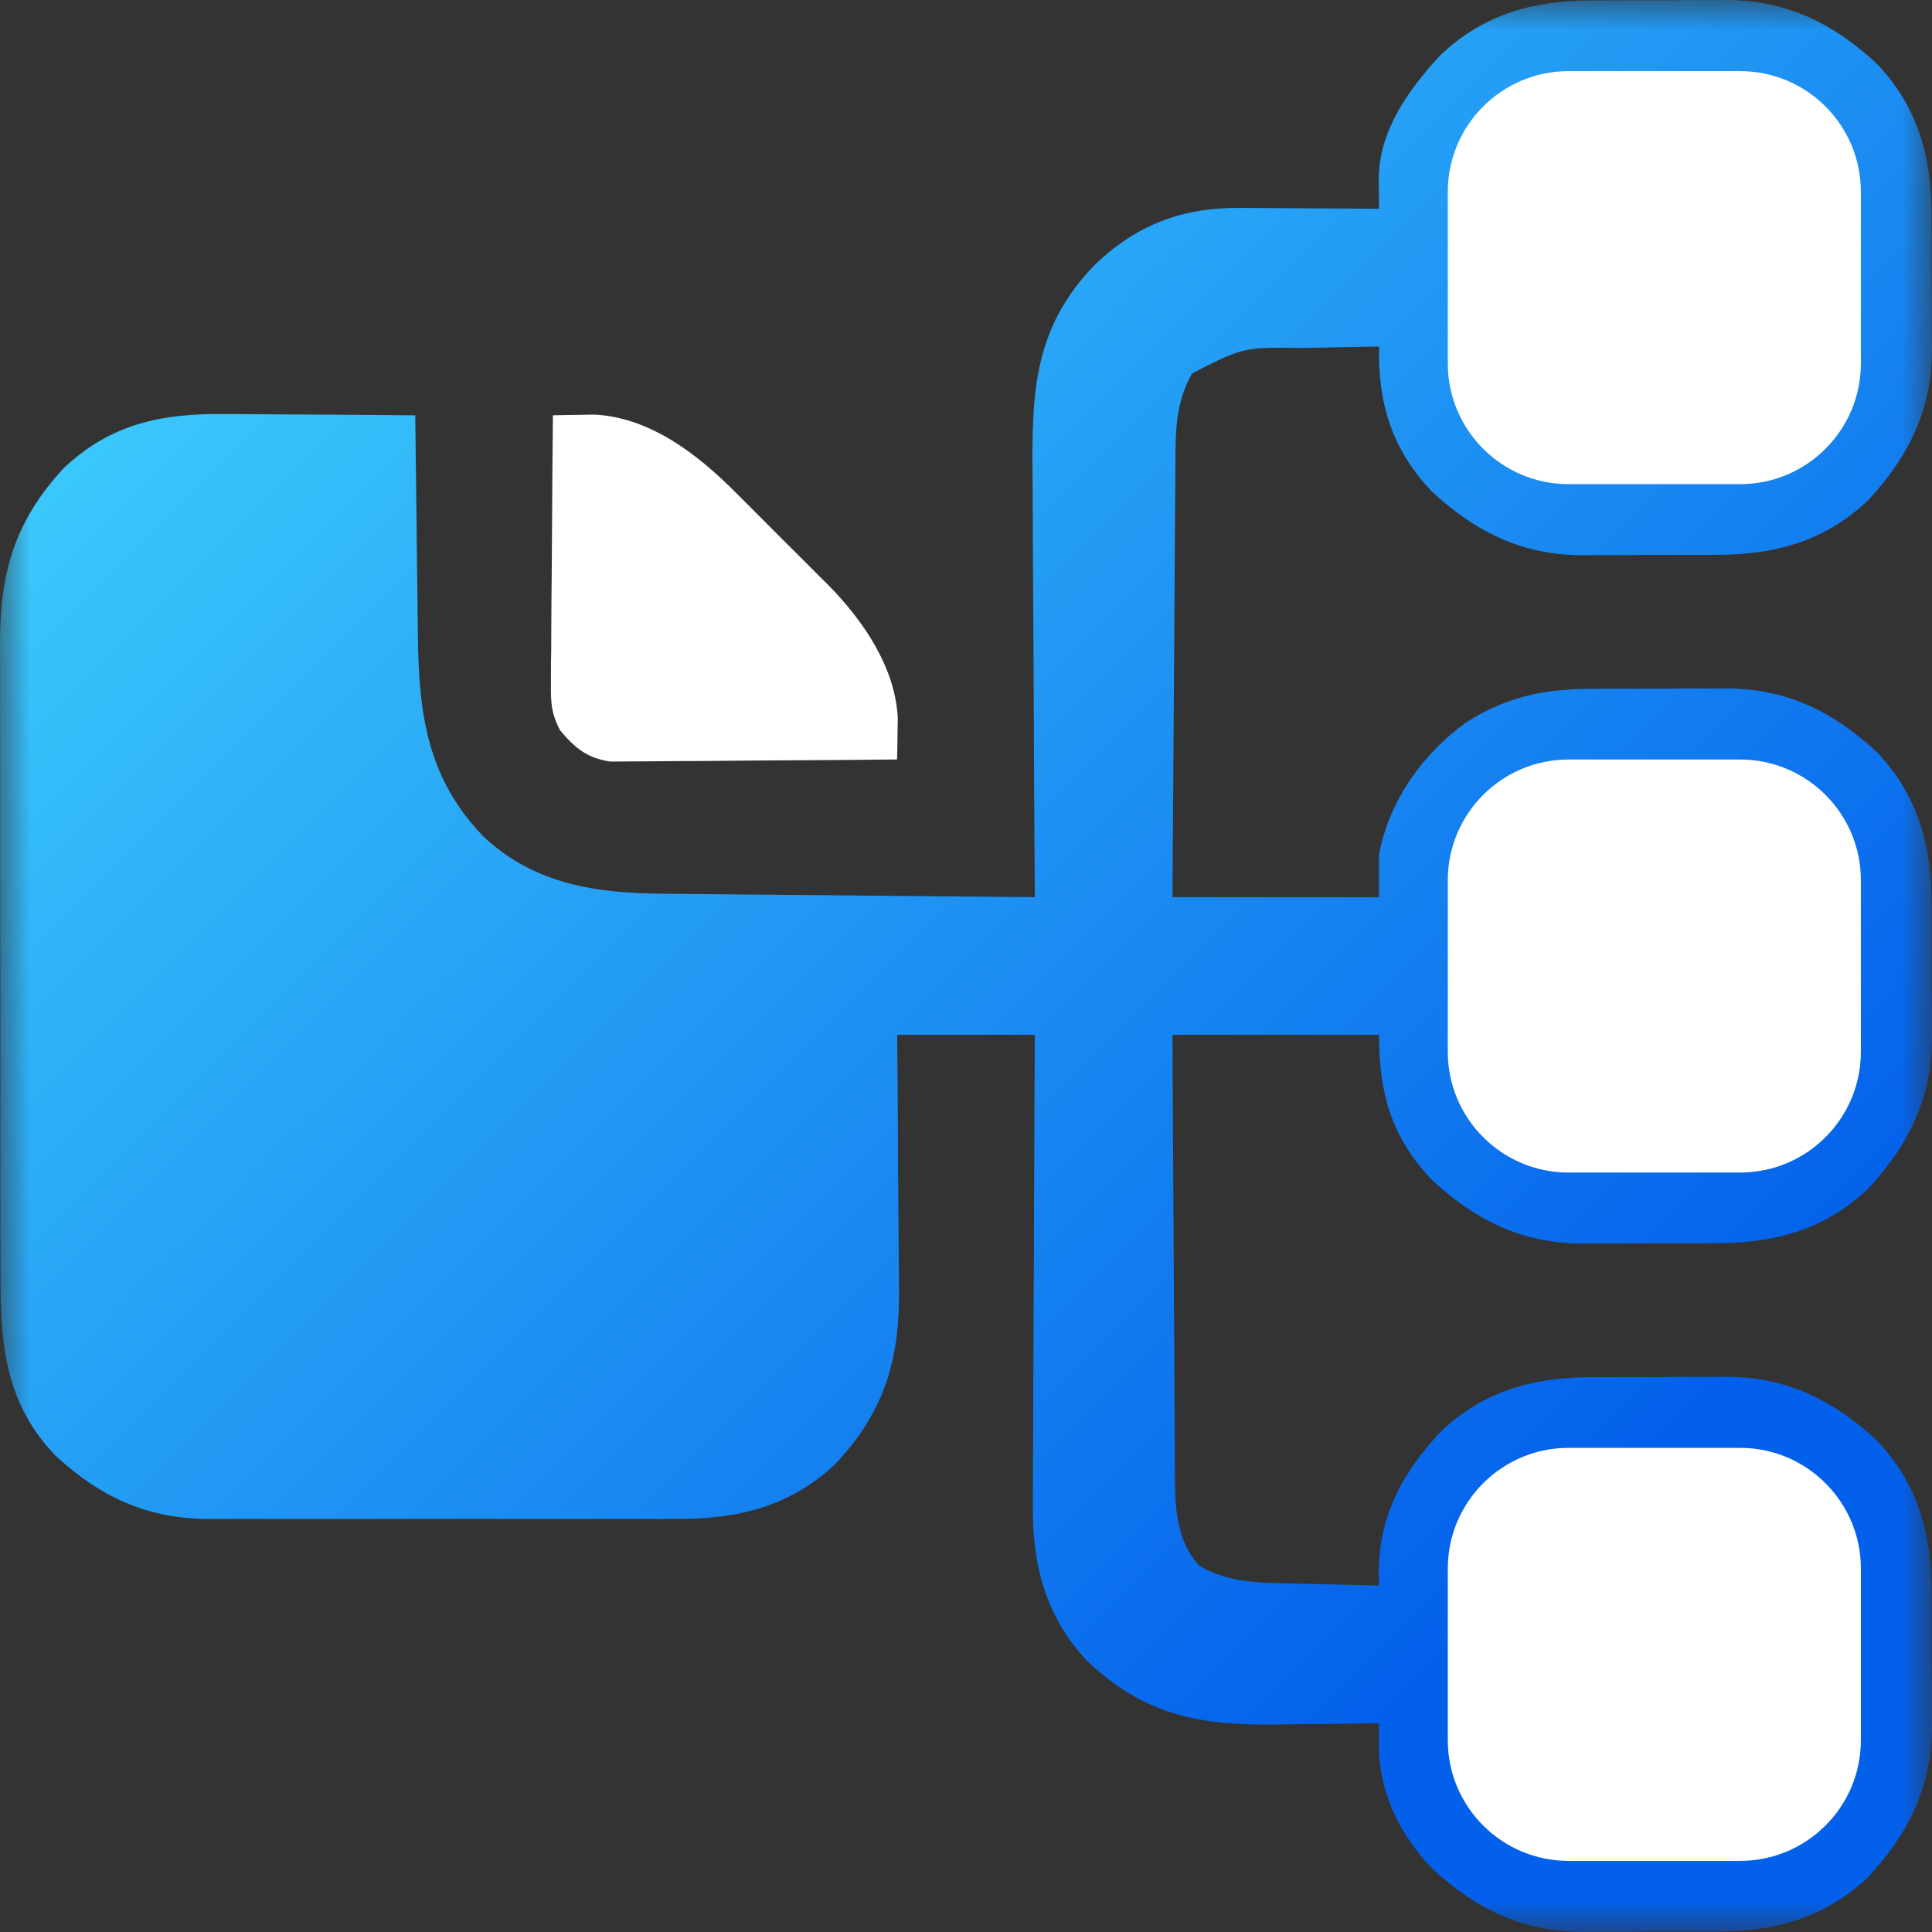 <svg width="32" height="32" viewBox="0 0 32 32" fill="none" xmlns="http://www.w3.org/2000/svg">
<rect x="0" y="0" width="32" height="32" fill="#333333" stroke="none"/>
<g clip-path="url(#clip0_290_290)">
<mask id="mask0_290_290" style="mask-type:luminance" maskUnits="userSpaceOnUse" x="0" y="0" width="32" height="32">
<path d="M32 0H0V32H32V0Z" fill="white"/>
</mask>
<g mask="url(#mask0_290_290)">
<path d="M26.399 0.007C26.478 0.007 26.557 0.006 26.639 0.006C26.805 0.005 26.972 0.005 27.139 0.006C27.391 0.007 27.644 0.005 27.897 0.002C28.06 0.002 28.222 0.002 28.385 0.002C28.497 0.001 28.497 0.001 28.611 0C29.605 0.009 30.369 0.39 31.089 1.058C31.779 1.786 31.996 2.616 31.993 3.596C31.994 3.675 31.994 3.754 31.994 3.836C31.995 4.002 31.995 4.169 31.994 4.336C31.993 4.588 31.995 4.841 31.998 5.094C31.998 5.256 31.998 5.419 31.998 5.582C31.998 5.657 31.999 5.731 32 5.808C31.991 6.801 31.61 7.566 30.942 8.286C30.214 8.975 29.384 9.193 28.404 9.19C28.285 9.191 28.285 9.191 28.164 9.191C27.997 9.192 27.831 9.191 27.664 9.191C27.412 9.19 27.159 9.192 26.906 9.195C26.744 9.195 26.581 9.195 26.418 9.194C26.343 9.195 26.269 9.196 26.192 9.197C25.198 9.188 24.434 8.807 23.714 8.139C23.052 7.44 22.822 6.678 22.841 5.739C22.528 5.744 22.215 5.75 21.902 5.757C21.796 5.76 21.689 5.762 21.583 5.763C20.595 5.75 20.595 5.75 19.745 6.184C19.473 6.664 19.47 7.128 19.469 7.668C19.468 7.746 19.467 7.824 19.467 7.904C19.465 8.161 19.463 8.417 19.462 8.673C19.461 8.852 19.459 9.03 19.458 9.208C19.455 9.628 19.452 10.049 19.45 10.469C19.447 10.995 19.443 11.521 19.439 12.047C19.432 12.985 19.426 13.922 19.42 14.86C20.549 14.86 21.678 14.86 22.841 14.86C22.841 14.625 22.841 14.389 22.841 14.147C23.012 13.264 23.561 12.483 24.288 11.963C24.964 11.532 25.605 11.406 26.399 11.409C26.478 11.408 26.557 11.408 26.639 11.407C26.805 11.407 26.972 11.407 27.139 11.408C27.391 11.408 27.644 11.406 27.897 11.404C28.06 11.404 28.222 11.404 28.385 11.404C28.46 11.403 28.534 11.402 28.611 11.402C29.605 11.411 30.369 11.791 31.089 12.459C31.779 13.188 31.996 14.018 31.993 14.997C31.994 15.077 31.994 15.156 31.994 15.237C31.995 15.404 31.995 15.571 31.994 15.737C31.993 15.99 31.995 16.242 31.998 16.495C31.998 16.658 31.998 16.821 31.998 16.984C31.998 17.058 31.999 17.133 32 17.209C31.991 18.203 31.61 18.968 30.942 19.688C30.214 20.377 29.384 20.594 28.404 20.591C28.285 20.592 28.285 20.592 28.164 20.593C27.997 20.593 27.831 20.593 27.664 20.592C27.412 20.592 27.159 20.594 26.906 20.596C26.744 20.596 26.581 20.596 26.418 20.596C26.343 20.597 26.269 20.598 26.192 20.598C25.198 20.589 24.434 20.209 23.714 19.541C23.04 18.829 22.841 18.101 22.841 17.14C21.712 17.14 20.583 17.14 19.42 17.14C19.425 18.17 19.43 19.199 19.437 20.229C19.44 20.707 19.443 21.185 19.445 21.663C19.447 22.125 19.45 22.586 19.453 23.048C19.454 23.224 19.455 23.399 19.456 23.575C19.456 23.822 19.459 24.069 19.461 24.316C19.461 24.424 19.461 24.424 19.46 24.535C19.467 25.044 19.508 25.549 19.866 25.936C20.263 26.162 20.657 26.209 21.108 26.22C21.158 26.221 21.208 26.222 21.259 26.224C21.417 26.228 21.574 26.231 21.732 26.235C21.839 26.237 21.947 26.24 22.055 26.243C22.317 26.25 22.579 26.256 22.841 26.261C22.84 26.215 22.838 26.169 22.837 26.121C22.821 25.144 23.204 24.422 23.861 23.714C24.589 23.025 25.419 22.807 26.399 22.81C26.478 22.81 26.557 22.809 26.639 22.809C26.805 22.808 26.972 22.809 27.139 22.809C27.391 22.81 27.644 22.808 27.897 22.805C28.06 22.805 28.222 22.805 28.385 22.806C28.46 22.805 28.534 22.804 28.611 22.803C29.605 22.812 30.369 23.193 31.089 23.861C31.779 24.589 31.996 25.419 31.993 26.399C31.994 26.478 31.994 26.557 31.994 26.639C31.995 26.806 31.995 26.972 31.994 27.139C31.993 27.392 31.995 27.644 31.998 27.897C31.998 28.06 31.998 28.223 31.998 28.385C31.998 28.46 31.999 28.534 32 28.611C31.991 29.605 31.61 30.369 30.942 31.089C30.214 31.779 29.384 31.996 28.404 31.993C28.285 31.994 28.285 31.994 28.164 31.994C27.997 31.995 27.831 31.995 27.664 31.994C27.412 31.993 27.159 31.995 26.906 31.998C26.744 31.998 26.581 31.998 26.418 31.998C26.343 31.998 26.269 31.999 26.192 32C25.198 31.991 24.434 31.61 23.714 30.942C23.174 30.372 22.834 29.674 22.839 28.886C22.839 28.789 22.839 28.789 22.84 28.691C22.84 28.642 22.84 28.592 22.841 28.542C22.755 28.543 22.669 28.545 22.58 28.546C22.256 28.552 21.933 28.555 21.609 28.557C21.47 28.559 21.33 28.561 21.191 28.563C19.904 28.586 18.976 28.427 18.009 27.513C17.323 26.786 17.095 25.922 17.108 24.939C17.108 24.854 17.108 24.769 17.108 24.681C17.108 24.404 17.11 24.126 17.112 23.849C17.113 23.655 17.113 23.461 17.113 23.267C17.114 22.812 17.117 22.356 17.119 21.9C17.123 21.381 17.124 20.861 17.126 20.342C17.129 19.275 17.134 18.207 17.14 17.14C16.387 17.14 15.635 17.14 14.86 17.14C14.863 17.511 14.866 17.882 14.87 18.264C14.871 18.5 14.873 18.736 14.873 18.973C14.875 19.347 14.877 19.722 14.881 20.096C14.884 20.398 14.886 20.7 14.887 21.002C14.887 21.117 14.888 21.232 14.89 21.346C14.905 22.519 14.65 23.385 13.831 24.253C13.086 24.955 12.209 25.165 11.205 25.158C11.069 25.159 11.069 25.159 10.931 25.16C10.685 25.161 10.439 25.16 10.194 25.16C9.935 25.159 9.676 25.16 9.418 25.16C8.984 25.16 8.549 25.16 8.115 25.158C7.615 25.157 7.116 25.157 6.616 25.159C6.184 25.16 5.753 25.16 5.322 25.16C5.065 25.159 4.808 25.159 4.552 25.16C4.265 25.161 3.979 25.16 3.692 25.158C3.609 25.159 3.525 25.159 3.439 25.16C2.42 25.149 1.651 24.789 0.91 24.101C0.099 23.244 0.005 22.294 0.009 21.169C0.008 21.044 0.008 20.918 0.007 20.793C0.006 20.455 0.006 20.117 0.006 19.779C0.007 19.496 0.006 19.213 0.006 18.93C0.005 18.262 0.005 17.594 0.006 16.926C0.006 16.239 0.005 15.552 0.003 14.864C0.002 14.272 0.001 13.681 0.002 13.089C0.002 12.736 0.002 12.383 0.001 12.031C-0 11.699 -0 11.367 0.001 11.035C0.001 10.914 0.001 10.793 0 10.671C-0.006 9.494 0.243 8.629 1.057 7.752C1.831 7.019 2.684 6.845 3.719 6.858C3.81 6.858 3.9 6.858 3.994 6.859C4.233 6.86 4.471 6.862 4.71 6.864C4.955 6.866 5.199 6.867 5.444 6.868C5.922 6.871 6.4 6.874 6.878 6.879C6.879 6.934 6.88 6.989 6.88 7.046C6.886 7.569 6.892 8.092 6.899 8.615C6.902 8.883 6.906 9.152 6.908 9.421C6.911 9.681 6.914 9.941 6.918 10.201C6.919 10.3 6.921 10.398 6.921 10.497C6.933 11.812 7.07 12.887 8.01 13.858C8.86 14.653 9.883 14.796 11 14.803C11.066 14.804 11.133 14.805 11.202 14.805C11.421 14.808 11.639 14.809 11.858 14.811C12.011 14.813 12.163 14.814 12.315 14.816C12.715 14.819 13.115 14.823 13.514 14.826C13.923 14.83 14.331 14.834 14.739 14.838C15.54 14.846 16.34 14.853 17.14 14.86C17.14 14.794 17.14 14.794 17.139 14.727C17.131 13.655 17.125 12.583 17.122 11.511C17.12 10.993 17.117 10.474 17.113 9.956C17.11 9.503 17.107 9.051 17.106 8.599C17.106 8.36 17.105 8.121 17.102 7.882C17.089 6.485 17.124 5.419 18.145 4.374C18.843 3.711 19.602 3.433 20.551 3.444C20.65 3.445 20.65 3.445 20.75 3.445C20.959 3.446 21.167 3.448 21.375 3.449C21.517 3.45 21.659 3.451 21.801 3.451C22.148 3.453 22.494 3.455 22.841 3.458C22.84 3.409 22.84 3.361 22.839 3.311C22.839 3.246 22.838 3.182 22.838 3.116C22.837 3.053 22.837 2.99 22.837 2.924C22.856 2.137 23.345 1.466 23.861 0.911C24.589 0.221 25.419 0.004 26.399 0.007Z" fill="url(#paint0_linear_290_290)"/>
<path d="M9.158 6.878C9.303 6.875 9.449 6.873 9.595 6.871C9.677 6.87 9.758 6.869 9.842 6.867C10.771 6.911 11.568 7.534 12.196 8.169C12.251 8.224 12.306 8.278 12.363 8.335C12.478 8.449 12.592 8.565 12.707 8.68C12.88 8.856 13.056 9.029 13.231 9.203C13.344 9.315 13.456 9.428 13.568 9.541C13.62 9.592 13.671 9.643 13.725 9.696C14.297 10.279 14.83 11.054 14.87 11.895C14.868 11.976 14.867 12.058 14.866 12.141C14.865 12.224 14.864 12.306 14.863 12.391C14.861 12.453 14.86 12.515 14.858 12.579C14.215 12.586 13.572 12.591 12.929 12.594C12.631 12.595 12.332 12.598 12.034 12.601C11.745 12.604 11.457 12.606 11.169 12.606C11.059 12.607 10.949 12.608 10.839 12.609C10.685 12.611 10.531 12.612 10.377 12.612C10.289 12.612 10.201 12.613 10.111 12.614C9.725 12.559 9.521 12.388 9.275 12.094C9.137 11.828 9.123 11.659 9.125 11.36C9.125 11.312 9.125 11.263 9.125 11.213C9.125 11.053 9.127 10.893 9.13 10.734C9.13 10.623 9.131 10.511 9.131 10.4C9.132 10.108 9.135 9.817 9.138 9.525C9.141 9.227 9.142 8.929 9.144 8.631C9.147 8.047 9.152 7.463 9.158 6.878Z" fill="white"/>
<path d="M28.822 12.58H25.98C24.876 12.58 23.98 13.476 23.98 14.58V17.421C23.98 18.526 24.876 19.421 25.98 19.421H28.822C29.926 19.421 30.822 18.526 30.822 17.421V14.58C30.822 13.476 29.926 12.58 28.822 12.58Z" fill="white"/>
<path d="M28.822 23.981H25.98C24.876 23.981 23.98 24.877 23.98 25.981V28.822C23.98 29.927 24.876 30.822 25.98 30.822H28.822C29.926 30.822 30.822 29.927 30.822 28.822V25.981C30.822 24.877 29.926 23.981 28.822 23.981Z" fill="white"/>
<path d="M28.822 1.178H25.98C24.876 1.178 23.98 2.073 23.98 3.178V6.019C23.98 7.123 24.876 8.019 25.98 8.019H28.822C29.926 8.019 30.822 7.123 30.822 6.019V3.178C30.822 2.073 29.926 1.178 28.822 1.178Z" fill="white"/>
</g>
</g>
<defs>
<linearGradient id="paint0_linear_290_290" x1="0" y1="0" x2="32" y2="32" gradientUnits="userSpaceOnUse">
<stop stop-color="#46DDFF"/>
<stop offset="0.803" stop-color="#0360EB"/>
</linearGradient>
<clipPath id="clip0_290_290">
<rect width="32" height="32" fill="white"/>
</clipPath>
</defs>
</svg>
